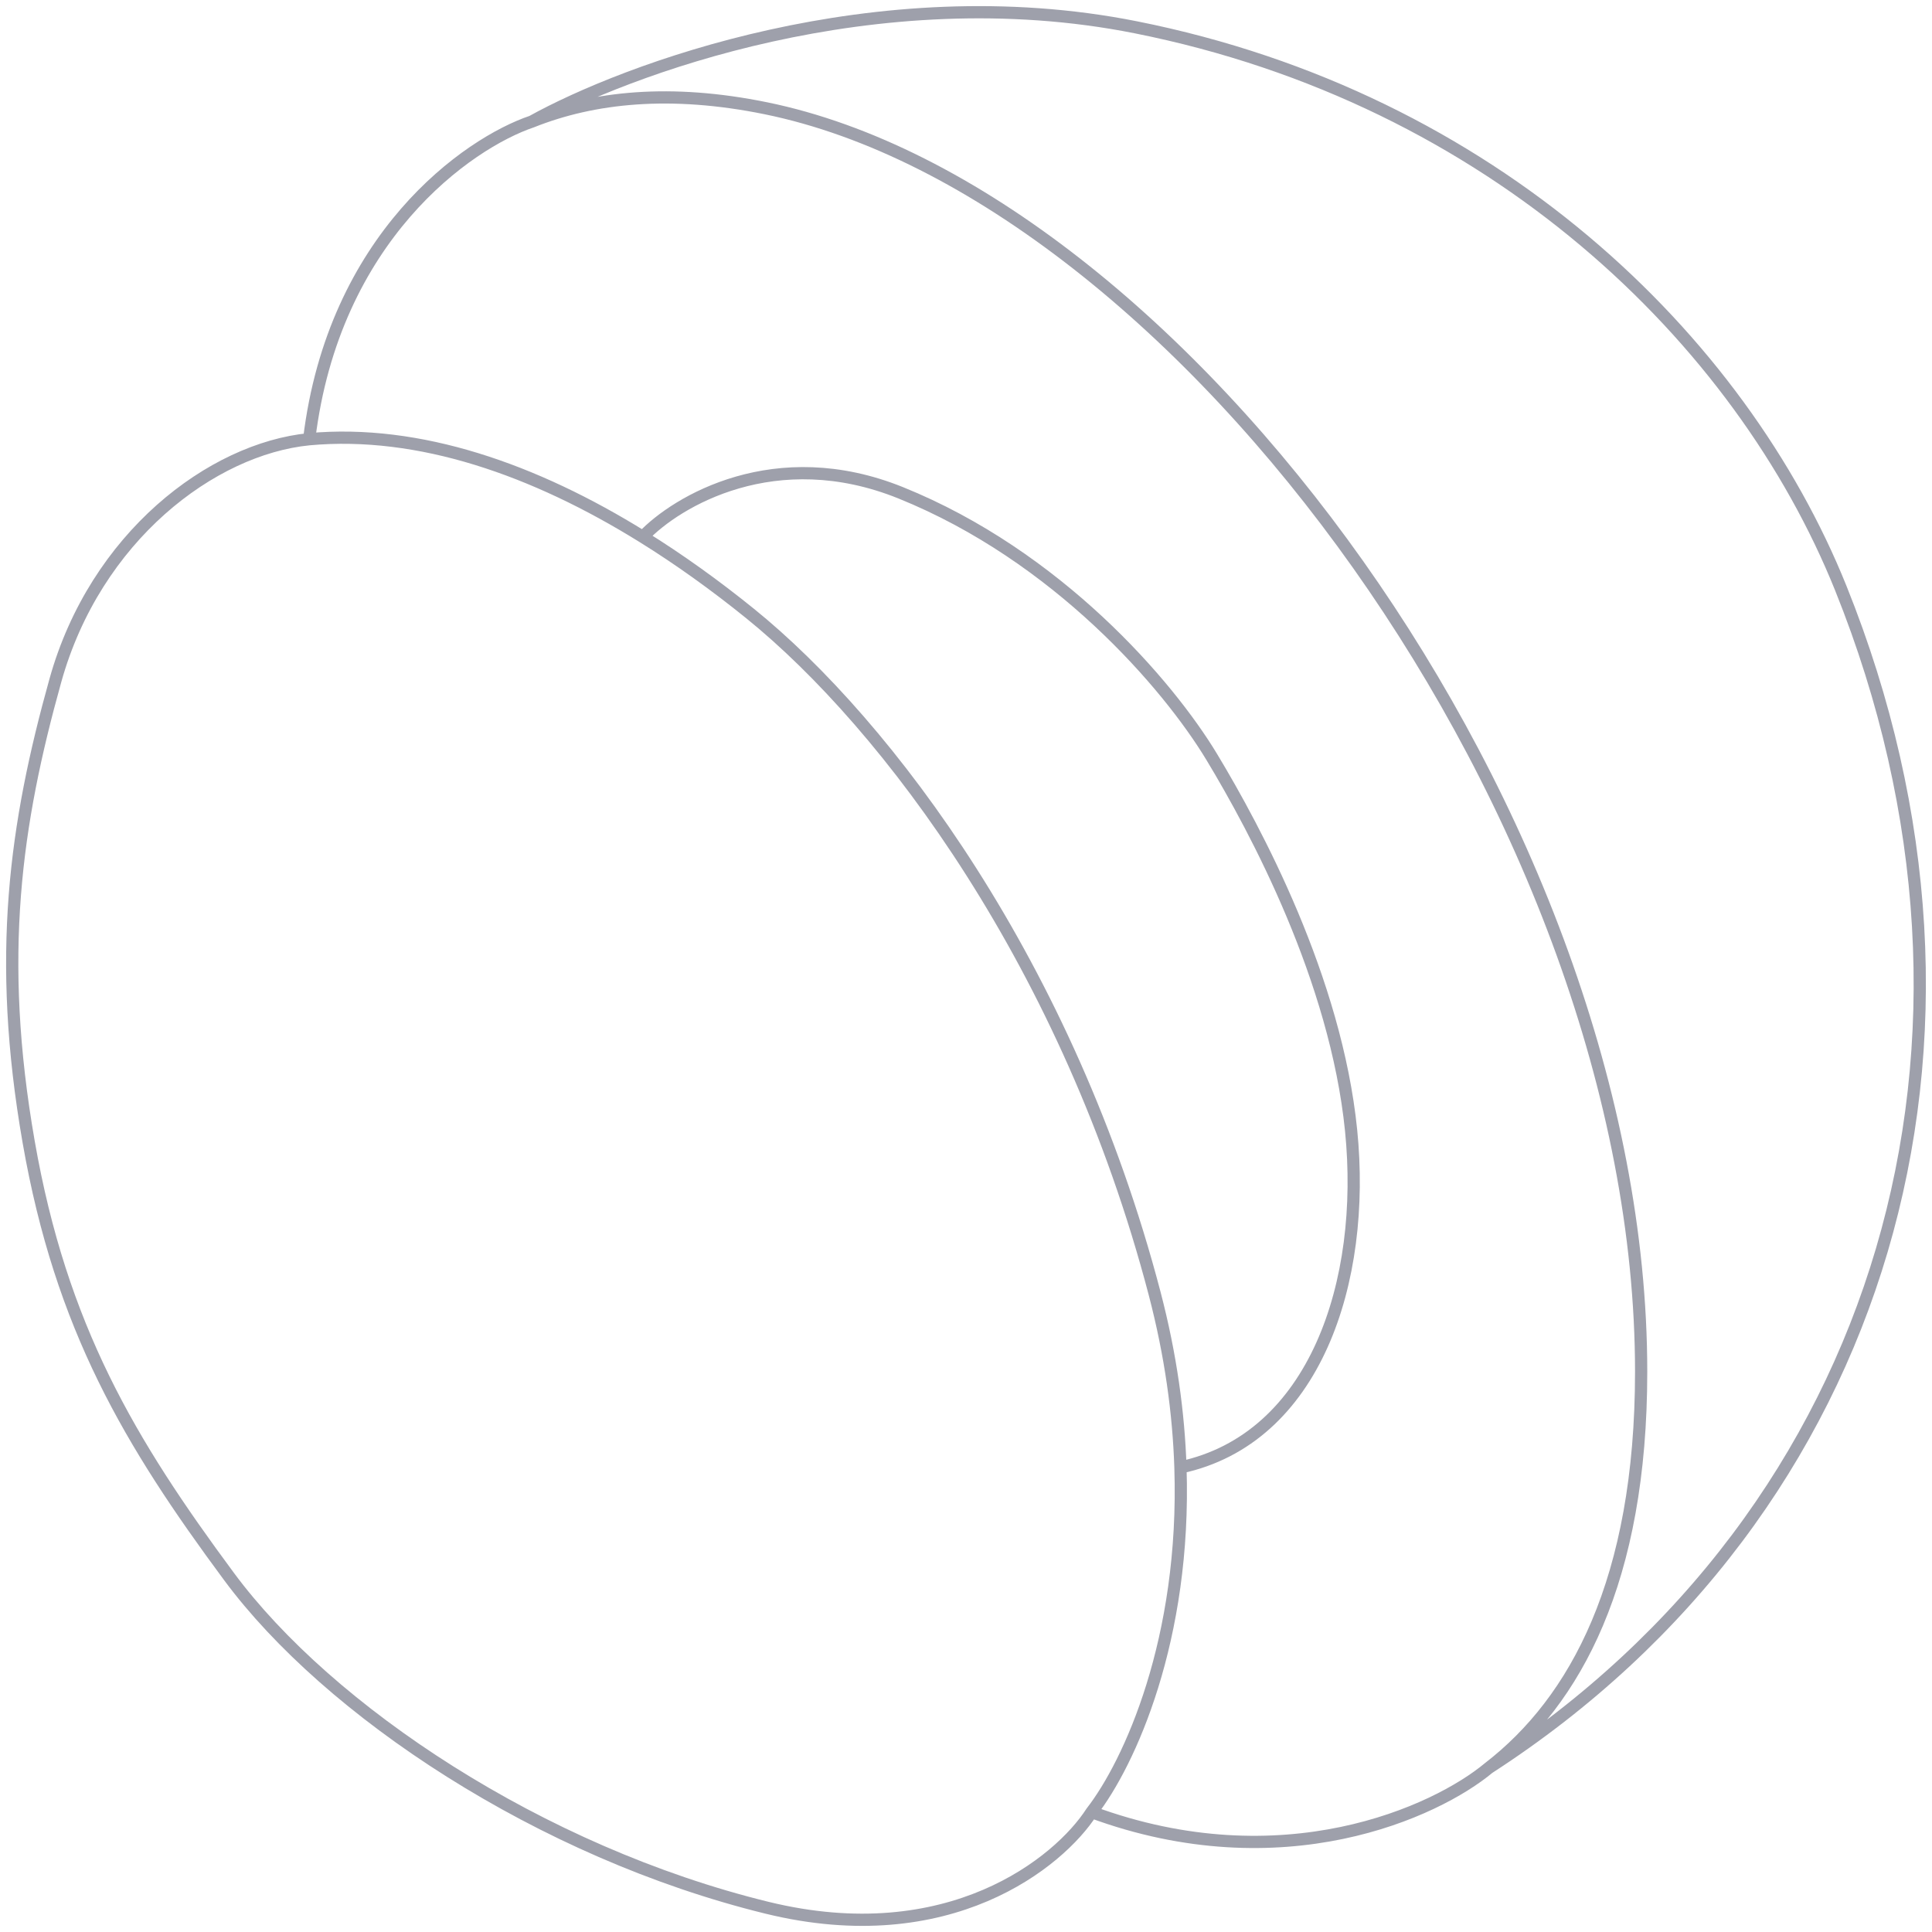 <svg width="158" height="158" viewBox="0 0 158 158" fill="none" xmlns="http://www.w3.org/2000/svg">
<path d="M121.75 144.581C128.83 139.121 134.214 129.26 134.214 112.176C134.214 67.035 96.356 15.742 62.631 8.854C54.856 7.266 48.557 7.924 43.502 9.94M121.75 144.581C154.276 123.545 165.34 84.891 150.544 48.109C142.338 27.712 122.084 8.051 92.891 2.233C71.574 -2.015 51.061 5.744 43.502 9.94M121.75 144.581C117.426 148.185 104.876 153.953 89.27 148.191M43.502 9.94C38.262 11.71 27.283 19.383 25.285 35.919M25.285 35.919C34.27 35.099 43.691 38.394 52.569 43.905M25.285 35.919C17.326 36.702 7.806 43.905 4.529 55.648C1.252 67.392 -0.309 78.197 2.344 93.386C4.997 108.575 10.615 117.97 18.731 128.931C26.846 139.892 44.168 151.479 62.74 156.02C77.597 159.653 86.617 152.314 89.27 148.191M89.27 148.191C92.363 144.211 96.999 134.085 96.537 120.005M52.569 43.905C55.565 45.764 58.5 47.876 61.335 50.168C72.571 59.25 87.397 78.98 94.42 105.756C95.755 110.846 96.394 115.617 96.537 120.005M52.569 43.905C55.335 40.982 63.426 36.169 73.664 40.303C86.461 45.47 95.512 55.962 99.102 61.912C102.691 67.862 109.246 80.076 110.494 92.446C111.743 104.817 107.55 117.657 96.537 120.005" stroke="#9EA0AB" stroke-linecap="round" stroke-linejoin="round"/>
</svg>
